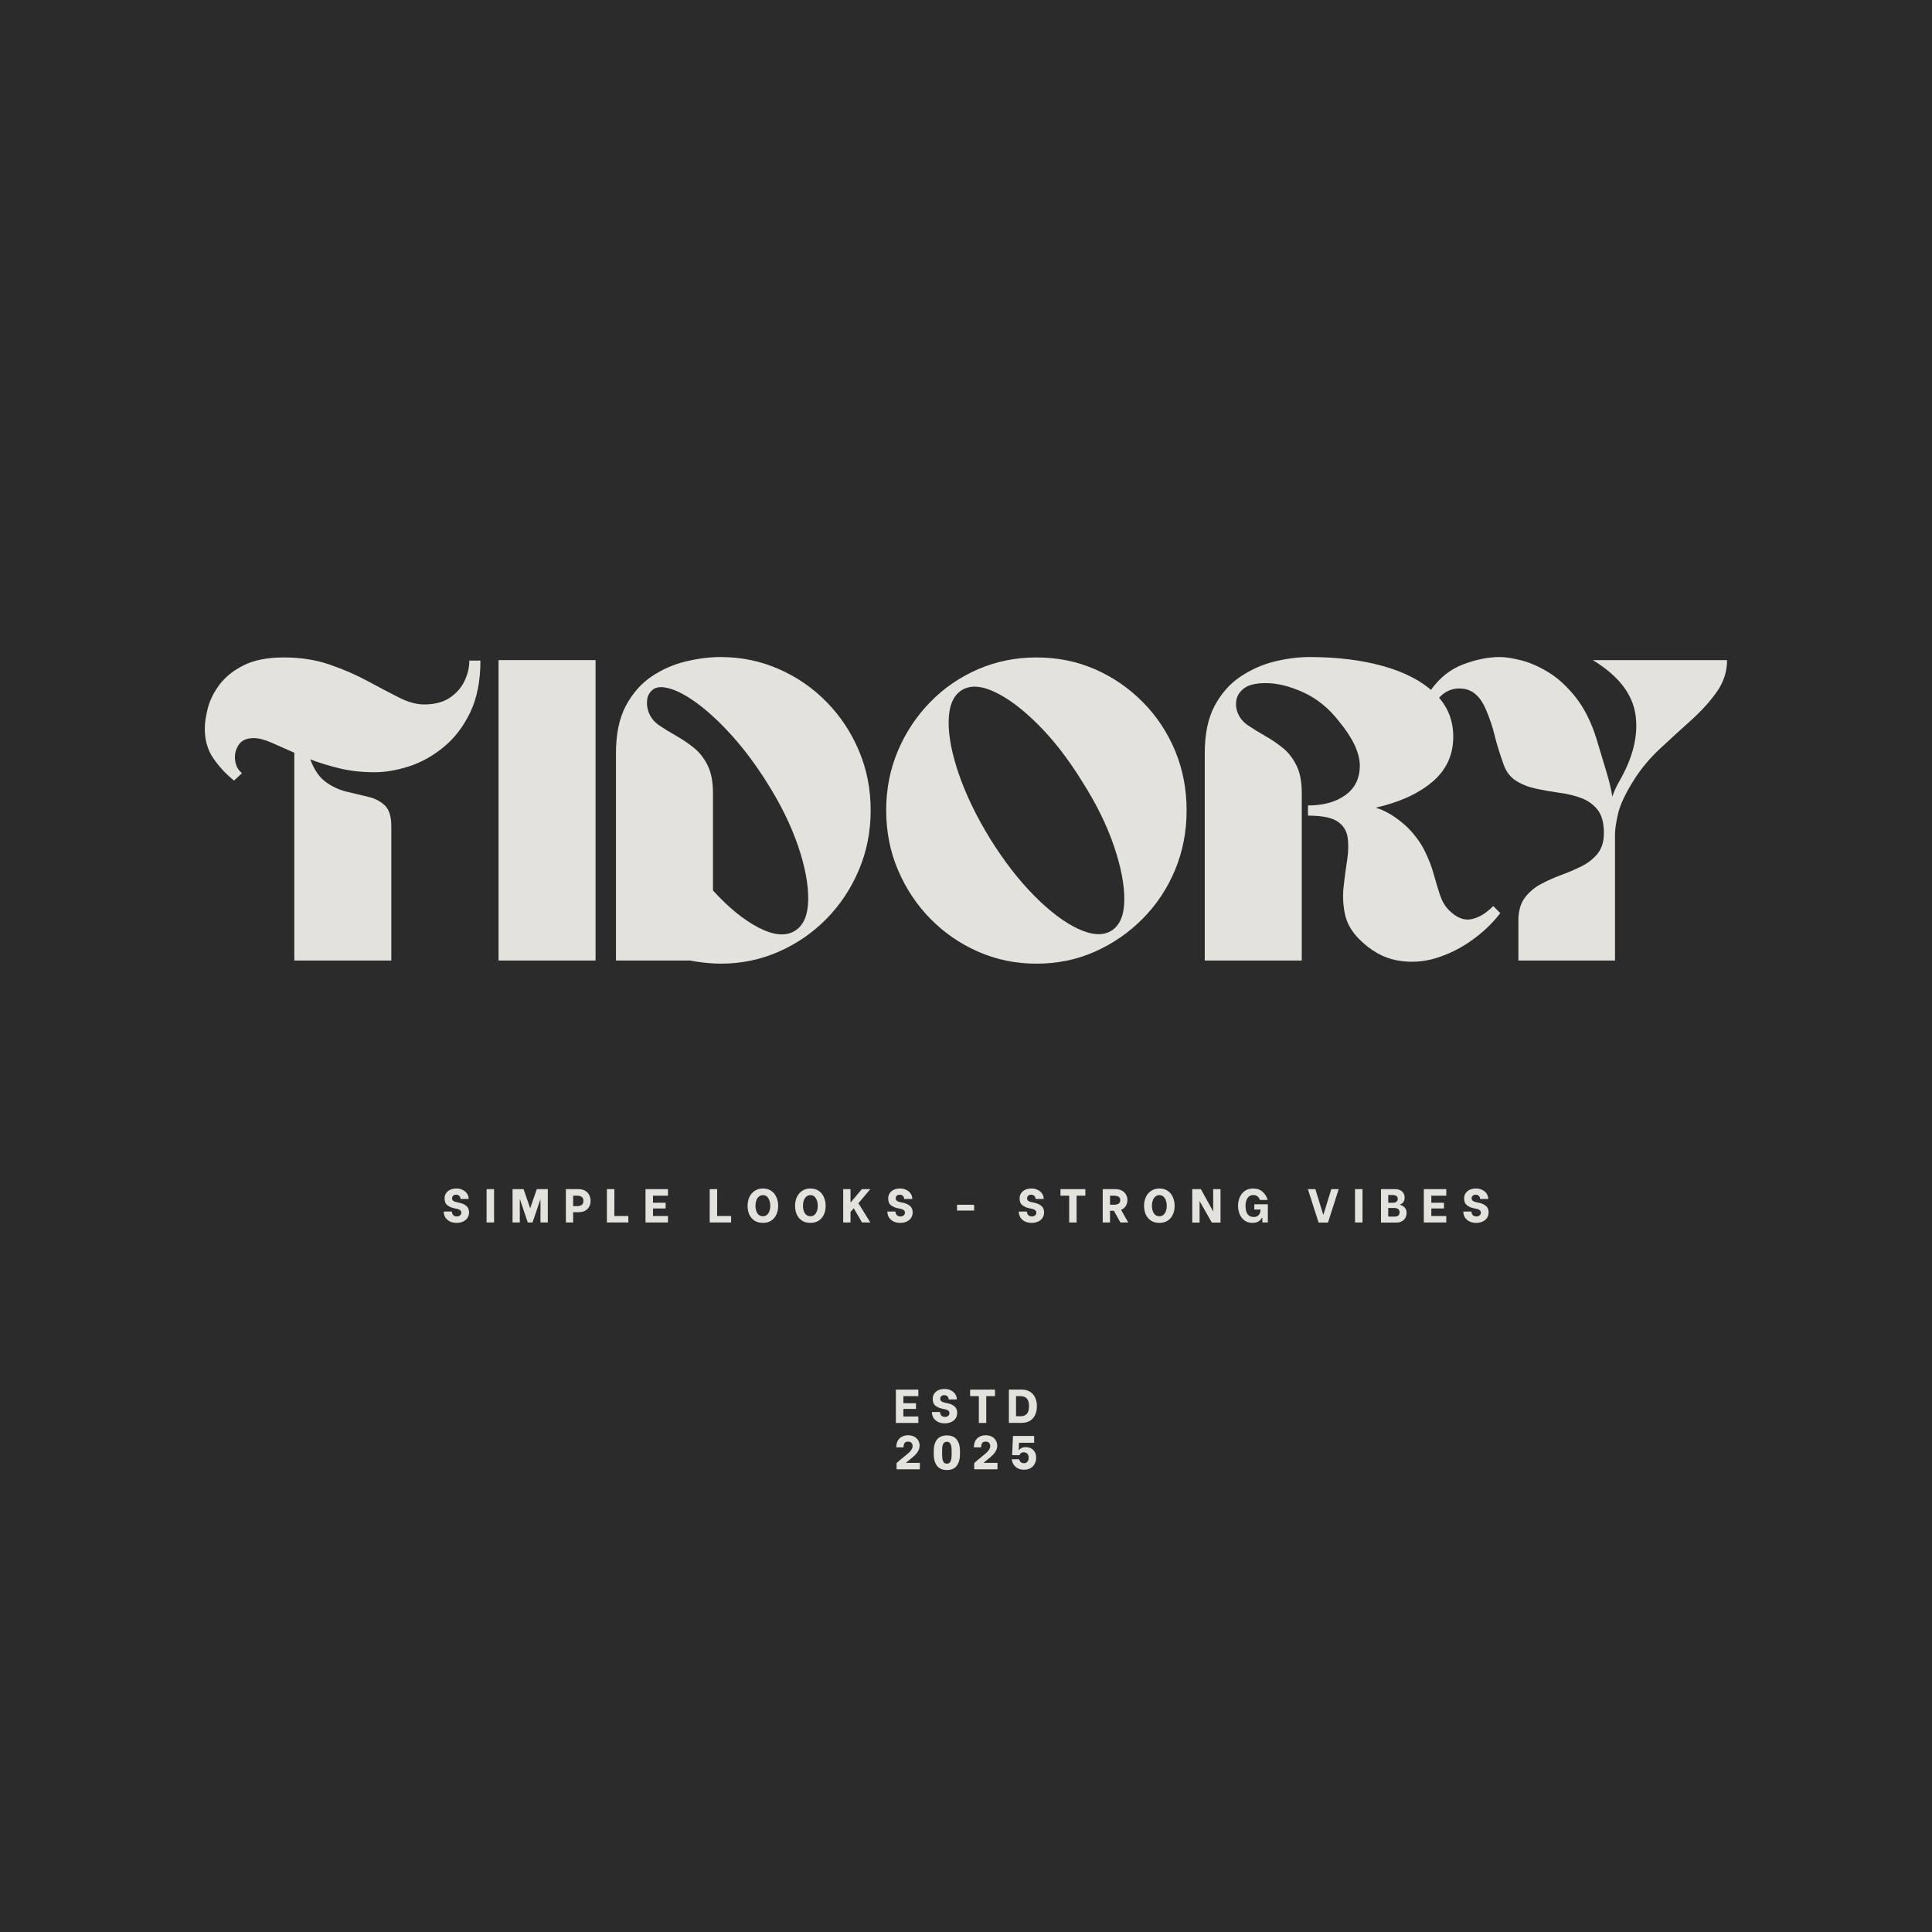 <svg version="1.0" preserveAspectRatio="xMidYMid meet" height="500" viewBox="0 0 375 375" zoomAndPan="magnify" width="500" xmlns:xlink="http://www.w3.org/1999/xlink" xmlns="http://www.w3.org/2000/svg"><defs><g></g></defs><rect fill-opacity="1" height="450" y="-37.5" fill="#ffffff" width="450" x="-37.5"></rect><rect fill-opacity="1" height="450" y="-37.5" fill="#2b2b2b" width="450" x="-37.5"></rect><g fill-opacity="1" fill="#e4e2dd"><g transform="translate(38.204, 186.437)"><g><path d="M 7.219 -34.922 C 5.613 -36.234 4.266 -37.691 3.172 -39.297 C 2.086 -40.898 1.547 -42.797 1.547 -44.984 C 1.547 -46.129 1.742 -47.473 2.141 -49.016 C 2.547 -50.566 3.305 -52.086 4.422 -53.578 C 5.547 -55.066 7.109 -56.312 9.109 -57.312 C 11.117 -58.32 13.727 -58.828 16.938 -58.828 C 20.156 -58.828 23.094 -58.367 25.75 -57.453 C 28.414 -56.535 30.867 -55.473 33.109 -54.266 C 35.348 -53.055 37.367 -51.992 39.172 -51.078 C 40.973 -50.16 42.625 -49.703 44.125 -49.703 C 46.125 -49.703 47.77 -50.129 49.062 -50.984 C 50.352 -51.848 51.312 -52.926 51.938 -54.219 C 52.57 -55.508 52.891 -56.844 52.891 -58.219 L 55.047 -58.219 C 55.047 -54.258 54.383 -50.906 53.062 -48.156 C 51.738 -45.406 50.031 -43.172 47.938 -41.453 C 45.852 -39.734 43.617 -38.484 41.234 -37.703 C 38.859 -36.93 36.609 -36.547 34.484 -36.547 C 32.078 -36.547 29.844 -36.789 27.781 -37.281 C 25.719 -37.77 23.797 -38.359 22.016 -39.047 C 22.766 -37.035 23.77 -35.57 25.031 -34.656 C 26.289 -33.738 27.648 -33.109 29.109 -32.766 C 30.566 -32.422 31.957 -32.086 33.281 -31.766 C 34.602 -31.453 35.676 -30.895 36.5 -30.094 C 37.332 -29.289 37.75 -27.945 37.75 -26.062 L 37.75 0 L 18.922 0 L 18.922 -40.328 C 17.254 -41.078 15.758 -41.738 14.438 -42.312 C 13.125 -42.883 11.984 -43.172 11.016 -43.172 C 9.629 -43.172 8.648 -42.711 8.078 -41.797 C 7.504 -40.879 7.289 -39.891 7.438 -38.828 C 7.582 -37.766 8.023 -36.945 8.766 -36.375 Z M 7.219 -34.922"></path></g></g></g><g fill-opacity="1" fill="#e4e2dd"><g transform="translate(94.787, 186.437)"><g><path d="M 20.812 0 L 1.984 0 L 1.984 -58.312 L 20.812 -58.312 Z M 20.812 0"></path></g></g></g><g fill-opacity="1" fill="#e4e2dd"><g transform="translate(117.575, 186.437)"><g><path d="M 22.281 0.609 C 21.352 0.609 20.359 0.551 19.297 0.438 C 18.242 0.32 17.258 0.176 16.344 0 L 1.984 0 L 1.984 -40.25 C 1.984 -43.977 2.625 -47.047 3.906 -49.453 C 5.195 -51.859 6.859 -53.75 8.891 -55.125 C 10.93 -56.5 13.141 -57.473 15.516 -58.047 C 17.898 -58.617 20.156 -58.906 22.281 -58.906 C 26.289 -58.906 30.055 -58.129 33.578 -56.578 C 37.109 -55.035 40.207 -52.898 42.875 -50.172 C 45.539 -47.453 47.629 -44.301 49.141 -40.719 C 50.66 -37.133 51.422 -33.281 51.422 -29.156 C 51.422 -25.031 50.66 -21.176 49.141 -17.594 C 47.629 -14.008 45.539 -10.852 42.875 -8.125 C 40.207 -5.406 37.109 -3.27 33.578 -1.719 C 30.055 -0.164 26.289 0.609 22.281 0.609 Z M 12.391 -52.797 C 10.953 -53.203 9.891 -53.145 9.203 -52.625 C 8.516 -52.113 8.125 -51.426 8.031 -50.562 C 7.945 -49.707 8.051 -48.906 8.344 -48.156 C 8.738 -47.125 9.426 -46.281 10.406 -45.625 C 11.383 -44.969 12.457 -44.305 13.625 -43.641 C 14.801 -42.984 15.93 -42.223 17.016 -41.359 C 18.109 -40.504 19.016 -39.375 19.734 -37.969 C 20.453 -36.562 20.812 -34.742 20.812 -32.516 L 20.812 -13.594 C 23.852 -10.258 26.82 -7.848 29.719 -6.359 C 32.613 -4.867 34.945 -4.672 36.719 -5.766 C 38.383 -6.797 39.242 -8.785 39.297 -11.734 C 39.359 -14.691 38.703 -18.191 37.328 -22.234 C 35.953 -26.273 33.914 -30.414 31.219 -34.656 C 29.207 -37.863 27.055 -40.758 24.766 -43.344 C 22.473 -45.926 20.25 -48.031 18.094 -49.656 C 15.945 -51.289 14.047 -52.336 12.391 -52.797 Z M 12.391 -52.797"></path></g></g></g><g fill-opacity="1" fill="#e4e2dd"><g transform="translate(170.46, 186.437)"><g><path d="M 30.703 -58.828 C 34.773 -58.828 38.555 -58.066 42.047 -56.547 C 45.547 -55.023 48.645 -52.898 51.344 -50.172 C 54.039 -47.453 56.133 -44.301 57.625 -40.719 C 59.113 -37.133 59.859 -33.281 59.859 -29.156 C 59.859 -25.031 59.113 -21.176 57.625 -17.594 C 56.133 -14.008 54.039 -10.852 51.344 -8.125 C 48.645 -5.406 45.547 -3.27 42.047 -1.719 C 38.555 -0.164 34.773 0.609 30.703 0.609 C 26.691 0.609 22.922 -0.164 19.391 -1.719 C 15.867 -3.27 12.773 -5.406 10.109 -8.125 C 7.441 -10.852 5.348 -14.008 3.828 -17.594 C 2.305 -21.176 1.547 -25.031 1.547 -29.156 C 1.547 -33.281 2.305 -37.133 3.828 -40.719 C 5.348 -44.301 7.441 -47.453 10.109 -50.172 C 12.773 -52.898 15.867 -55.023 19.391 -56.547 C 22.922 -58.066 26.691 -58.828 30.703 -58.828 Z M 45.234 -5.766 C 46.898 -6.797 47.742 -8.785 47.766 -11.734 C 47.797 -14.691 47.125 -18.191 45.75 -22.234 C 44.375 -26.273 42.336 -30.414 39.641 -34.656 C 37.004 -38.957 34.18 -42.625 31.172 -45.656 C 28.16 -48.695 25.32 -50.848 22.656 -52.109 C 19.988 -53.379 17.828 -53.492 16.172 -52.453 C 14.566 -51.422 13.734 -49.441 13.672 -46.516 C 13.617 -43.598 14.289 -40.117 15.688 -36.078 C 17.094 -32.035 19.117 -27.863 21.766 -23.562 C 24.453 -19.258 27.301 -15.586 30.312 -12.547 C 33.32 -9.516 36.16 -7.379 38.828 -6.141 C 41.492 -4.91 43.629 -4.785 45.234 -5.766 Z M 45.234 -5.766"></path></g></g></g><g fill-opacity="1" fill="#e4e2dd"><g transform="translate(231.859, 186.437)"><g><path d="M 22.016 -28.125 L 22.016 -30.094 C 24.992 -30.094 27.414 -30.766 29.281 -32.109 C 31.145 -33.461 32.078 -35.367 32.078 -37.828 C 32.078 -40.297 30.727 -43.164 28.031 -46.438 C 26.082 -48.957 23.789 -50.82 21.156 -52.031 C 18.52 -53.238 16.082 -53.844 13.844 -53.844 C 11.895 -53.844 10.488 -53.508 9.625 -52.844 C 8.77 -52.188 8.27 -51.426 8.125 -50.562 C 7.977 -49.707 8.051 -48.906 8.344 -48.156 C 8.738 -47.125 9.426 -46.281 10.406 -45.625 C 11.383 -44.969 12.457 -44.305 13.625 -43.641 C 14.801 -42.984 15.93 -42.223 17.016 -41.359 C 18.109 -40.504 19.016 -39.375 19.734 -37.969 C 20.453 -36.562 20.812 -34.742 20.812 -32.516 L 20.812 0 L 1.984 0 L 1.984 -40.25 C 1.984 -43.977 2.625 -47.047 3.906 -49.453 C 5.195 -51.859 6.875 -53.75 8.938 -55.125 C 11.008 -56.5 13.219 -57.473 15.562 -58.047 C 17.914 -58.617 20.156 -58.906 22.281 -58.906 C 27.664 -58.906 32.445 -58.316 36.625 -57.141 C 40.812 -55.973 44.125 -54.238 46.562 -51.938 C 49 -49.645 50.219 -46.812 50.219 -43.438 C 50.219 -39.875 48.852 -36.945 46.125 -34.656 C 43.406 -32.363 39.754 -30.703 35.172 -29.672 C 37.234 -29.035 39.27 -27.773 41.281 -25.891 C 42.77 -24.398 43.898 -22.863 44.672 -21.281 C 45.453 -19.707 46.039 -18.188 46.438 -16.719 C 46.844 -15.258 47.242 -13.926 47.641 -12.719 C 48.047 -11.52 48.617 -10.547 49.359 -9.797 C 50.848 -8.305 52.32 -7.719 53.781 -8.031 C 55.25 -8.352 56.645 -9.203 57.969 -10.578 L 59.344 -9.203 C 57.906 -7.305 56.098 -5.57 53.922 -4 C 51.742 -2.426 49.395 -1.25 46.875 -0.469 C 44.352 0.301 41.801 0.441 39.219 -0.047 C 36.633 -0.535 34.223 -1.895 31.984 -4.125 C 30.492 -5.613 29.562 -7.25 29.188 -9.031 C 28.82 -10.812 28.738 -12.586 28.938 -14.359 C 29.133 -16.141 29.363 -17.859 29.625 -19.516 C 29.883 -21.18 29.91 -22.66 29.703 -23.953 C 29.504 -25.242 28.848 -26.258 27.734 -27 C 26.617 -27.75 24.711 -28.125 22.016 -28.125 Z M 22.016 -28.125"></path></g></g></g><g fill-opacity="1" fill="#e4e2dd"><g transform="translate(283.626, 186.437)"><g><path d="M 25.547 -58.312 L 51.594 -58.312 C 51.594 -56.07 50.93 -54.02 49.609 -52.156 C 48.297 -50.289 46.648 -48.469 44.672 -46.688 C 42.691 -44.914 40.688 -43.082 38.656 -41.188 C 36.625 -39.301 34.922 -37.27 33.547 -35.094 C 31.879 -32.445 30.844 -30.25 30.438 -28.5 C 30.039 -26.758 29.844 -25.43 29.844 -24.516 L 29.844 0 L 11.094 0 L 11.094 -7.734 C 11.094 -9.566 11.492 -11.031 12.297 -12.125 C 13.098 -13.219 14.129 -14.109 15.391 -14.797 C 16.648 -15.484 17.984 -16.082 19.391 -16.594 C 20.797 -17.113 22.129 -17.688 23.391 -18.312 C 24.648 -18.945 25.68 -19.766 26.484 -20.766 C 27.285 -21.773 27.688 -23.109 27.688 -24.766 C 27.688 -26.711 27.285 -28.203 26.484 -29.234 C 25.68 -30.266 24.633 -31.023 23.344 -31.516 C 22.051 -32.004 20.645 -32.348 19.125 -32.547 C 17.613 -32.754 16.113 -33.016 14.625 -33.328 C 13.133 -33.641 11.812 -34.156 10.656 -34.875 C 9.508 -35.594 8.68 -36.695 8.172 -38.188 C 7.422 -40.301 6.859 -42.133 6.484 -43.688 C 6.117 -45.238 5.562 -46.898 4.812 -48.672 C 3.781 -51.141 2.316 -52.5 0.422 -52.75 C -1.461 -53.008 -3.066 -52.395 -4.391 -50.906 L -5.938 -52.453 C -4.219 -54.867 -2.113 -56.547 0.375 -57.484 C 2.875 -58.43 5.242 -58.906 7.484 -58.906 C 8.566 -58.906 9.953 -58.691 11.641 -58.266 C 13.336 -57.836 15.102 -57.062 16.938 -55.938 C 18.77 -54.82 20.52 -53.219 22.188 -51.125 C 23.852 -49.031 25.203 -46.352 26.234 -43.094 C 27.035 -40.445 27.691 -38.266 28.203 -36.547 C 28.723 -34.828 29.098 -33.25 29.328 -31.812 C 29.672 -32.852 30.129 -33.859 30.703 -34.828 C 33.398 -39.523 34.43 -43.867 33.797 -47.859 C 33.172 -51.848 30.422 -55.332 25.547 -58.312 Z M 25.547 -58.312"></path></g></g></g><g fill-opacity="1" fill="#e4e2dd"><g transform="translate(173.407, 276.192)"><g><path d="M 1.938 -5.203 L 1.938 -3.828 L 4.391 -3.828 L 4.391 -2.719 L 1.938 -2.719 L 1.938 -1.25 L 4.844 -1.25 L 4.844 0 L 0.484 0 L 0.484 -6.469 L 4.844 -6.469 L 4.844 -5.203 Z M 1.938 -5.203"></path></g></g></g><g fill-opacity="1" fill="#e4e2dd"><g transform="translate(180.511, 276.192)"><g><path d="M 2.875 0.078 C 2.352 0.078 1.898 -0.02 1.516 -0.219 C 1.141 -0.426 0.852 -0.691 0.656 -1.016 C 0.469 -1.348 0.375 -1.691 0.375 -2.047 L 0.375 -2.125 L 1.953 -2.125 L 1.953 -2.062 C 1.953 -1.844 2.031 -1.641 2.188 -1.453 C 2.352 -1.266 2.594 -1.172 2.906 -1.172 C 3.164 -1.172 3.375 -1.238 3.531 -1.375 C 3.695 -1.508 3.781 -1.688 3.781 -1.906 C 3.781 -2.102 3.707 -2.258 3.562 -2.375 C 3.426 -2.5 3.254 -2.582 3.047 -2.625 L 2.312 -2.781 C 1.875 -2.875 1.469 -3.055 1.094 -3.328 C 0.719 -3.598 0.531 -4.039 0.531 -4.656 C 0.531 -5.062 0.629 -5.406 0.828 -5.688 C 1.023 -5.977 1.297 -6.203 1.641 -6.359 C 1.984 -6.516 2.375 -6.594 2.812 -6.594 C 3.312 -6.594 3.738 -6.492 4.094 -6.297 C 4.457 -6.109 4.734 -5.863 4.922 -5.562 C 5.109 -5.258 5.203 -4.941 5.203 -4.609 L 5.203 -4.562 L 3.625 -4.562 L 3.625 -4.594 C 3.625 -4.789 3.551 -4.973 3.406 -5.141 C 3.27 -5.305 3.051 -5.391 2.75 -5.391 C 2.52 -5.391 2.332 -5.32 2.188 -5.188 C 2.051 -5.062 1.984 -4.895 1.984 -4.688 C 1.984 -4.488 2.062 -4.328 2.219 -4.203 C 2.375 -4.086 2.555 -4.008 2.766 -3.969 L 3.516 -3.797 C 4.004 -3.691 4.422 -3.492 4.766 -3.203 C 5.109 -2.922 5.281 -2.504 5.281 -1.953 C 5.281 -1.547 5.176 -1.188 4.969 -0.875 C 4.758 -0.57 4.473 -0.336 4.109 -0.172 C 3.742 -0.004 3.332 0.078 2.875 0.078 Z M 2.875 0.078"></path></g></g></g><g fill-opacity="1" fill="#e4e2dd"><g transform="translate(187.975, 276.192)"><g><path d="M 5.156 -5.203 L 3.453 -5.203 L 3.453 0 L 2.016 0 L 2.016 -5.203 L 0.328 -5.203 L 0.328 -6.469 L 5.156 -6.469 Z M 5.156 -5.203"></path></g></g></g><g fill-opacity="1" fill="#e4e2dd"><g transform="translate(195.338, 276.192)"><g><path d="M 0.484 -6.469 L 3.031 -6.469 C 3.602 -6.469 4.109 -6.336 4.547 -6.078 C 4.984 -5.828 5.32 -5.457 5.562 -4.969 C 5.801 -4.488 5.922 -3.914 5.922 -3.25 C 5.922 -2.562 5.797 -1.973 5.547 -1.484 C 5.305 -1.004 4.969 -0.641 4.531 -0.391 C 4.094 -0.141 3.586 -0.016 3.016 -0.016 L 0.484 -0.016 Z M 2.75 -1.297 C 3.25 -1.297 3.645 -1.441 3.938 -1.734 C 4.238 -2.023 4.391 -2.531 4.391 -3.25 C 4.391 -3.969 4.242 -4.473 3.953 -4.766 C 3.66 -5.055 3.258 -5.203 2.75 -5.203 L 1.875 -5.203 L 1.875 -1.297 Z M 2.75 -1.297"></path></g></g></g><g fill-opacity="1" fill="#e4e2dd"><g transform="translate(173.512, 285.192)"><g><path d="M 0.516 -1.219 L 1.359 -1.953 C 1.461 -2.023 1.555 -2.098 1.641 -2.172 C 1.734 -2.254 1.82 -2.328 1.906 -2.391 C 2.32 -2.723 2.641 -2.988 2.859 -3.188 C 3.078 -3.383 3.258 -3.598 3.406 -3.828 C 3.551 -4.055 3.625 -4.289 3.625 -4.531 C 3.625 -4.758 3.551 -4.957 3.406 -5.125 C 3.258 -5.289 3.047 -5.375 2.766 -5.375 C 2.391 -5.375 2.145 -5.266 2.031 -5.047 C 1.914 -4.836 1.859 -4.617 1.859 -4.391 L 1.859 -4.266 L 0.453 -4.266 C 0.453 -4.754 0.547 -5.176 0.734 -5.531 C 0.93 -5.883 1.203 -6.148 1.547 -6.328 C 1.891 -6.516 2.285 -6.609 2.734 -6.609 C 3.191 -6.609 3.586 -6.52 3.922 -6.344 C 4.266 -6.164 4.523 -5.926 4.703 -5.625 C 4.891 -5.32 4.984 -4.984 4.984 -4.609 C 4.984 -4.254 4.906 -3.93 4.75 -3.641 C 4.602 -3.348 4.426 -3.098 4.219 -2.891 C 4.02 -2.68 3.758 -2.441 3.438 -2.172 L 3.234 -2.016 L 2.375 -1.297 L 2.375 -1.25 L 5.031 -1.25 L 5.031 0 L 0.516 0 Z M 0.516 -1.219"></path></g></g></g><g fill-opacity="1" fill="#e4e2dd"><g transform="translate(180.912, 285.192)"><g><path d="M 2.875 0.141 C 2.02 0.141 1.379 -0.133 0.953 -0.688 C 0.535 -1.25 0.328 -1.988 0.328 -2.906 L 0.328 -3.578 C 0.328 -4.492 0.535 -5.223 0.953 -5.766 C 1.379 -6.305 2.02 -6.578 2.875 -6.578 C 3.738 -6.578 4.379 -6.305 4.797 -5.766 C 5.211 -5.223 5.422 -4.492 5.422 -3.578 L 5.422 -2.906 C 5.422 -1.988 5.211 -1.25 4.797 -0.688 C 4.379 -0.133 3.738 0.141 2.875 0.141 Z M 2.875 -1.094 C 3.207 -1.094 3.441 -1.238 3.578 -1.531 C 3.723 -1.82 3.797 -2.25 3.797 -2.812 L 3.797 -3.672 C 3.797 -4.223 3.723 -4.641 3.578 -4.922 C 3.441 -5.203 3.207 -5.344 2.875 -5.344 C 2.539 -5.344 2.301 -5.203 2.156 -4.922 C 2.02 -4.641 1.953 -4.223 1.953 -3.672 L 1.953 -2.812 C 1.953 -2.25 2.02 -1.82 2.156 -1.531 C 2.301 -1.238 2.539 -1.094 2.875 -1.094 Z M 2.875 -1.094"></path></g></g></g><g fill-opacity="1" fill="#e4e2dd"><g transform="translate(188.579, 285.192)"><g><path d="M 0.516 -1.219 L 1.359 -1.953 C 1.461 -2.023 1.555 -2.098 1.641 -2.172 C 1.734 -2.254 1.82 -2.328 1.906 -2.391 C 2.32 -2.723 2.641 -2.988 2.859 -3.188 C 3.078 -3.383 3.258 -3.598 3.406 -3.828 C 3.551 -4.055 3.625 -4.289 3.625 -4.531 C 3.625 -4.758 3.551 -4.957 3.406 -5.125 C 3.258 -5.289 3.047 -5.375 2.766 -5.375 C 2.391 -5.375 2.145 -5.266 2.031 -5.047 C 1.914 -4.836 1.859 -4.617 1.859 -4.391 L 1.859 -4.266 L 0.453 -4.266 C 0.453 -4.754 0.547 -5.176 0.734 -5.531 C 0.93 -5.883 1.203 -6.148 1.547 -6.328 C 1.891 -6.516 2.285 -6.609 2.734 -6.609 C 3.191 -6.609 3.586 -6.52 3.922 -6.344 C 4.266 -6.164 4.523 -5.926 4.703 -5.625 C 4.891 -5.32 4.984 -4.984 4.984 -4.609 C 4.984 -4.254 4.906 -3.93 4.75 -3.641 C 4.602 -3.348 4.426 -3.098 4.219 -2.891 C 4.02 -2.68 3.758 -2.441 3.438 -2.172 L 3.234 -2.016 L 2.375 -1.297 L 2.375 -1.25 L 5.031 -1.25 L 5.031 0 L 0.516 0 Z M 0.516 -1.219"></path></g></g></g><g fill-opacity="1" fill="#e4e2dd"><g transform="translate(195.978, 285.192)"><g><path d="M 2.781 0.078 C 2.301 0.078 1.891 -0.016 1.547 -0.203 C 1.203 -0.391 0.938 -0.641 0.75 -0.953 C 0.562 -1.266 0.441 -1.598 0.391 -1.953 L 1.844 -1.953 C 1.906 -1.703 2.016 -1.508 2.172 -1.375 C 2.336 -1.25 2.535 -1.188 2.766 -1.188 C 3.066 -1.188 3.297 -1.285 3.453 -1.484 C 3.609 -1.691 3.688 -1.945 3.688 -2.25 C 3.688 -2.551 3.609 -2.801 3.453 -3 C 3.297 -3.195 3.062 -3.297 2.75 -3.297 C 2.488 -3.297 2.289 -3.238 2.156 -3.125 C 2.02 -3.008 1.93 -2.879 1.891 -2.734 L 0.469 -2.75 L 0.641 -6.469 L 4.75 -6.469 L 4.75 -5.156 L 1.812 -5.156 L 1.75 -3.734 L 1.797 -3.734 C 1.891 -3.867 2.039 -3.992 2.25 -4.109 C 2.457 -4.234 2.75 -4.297 3.125 -4.297 C 3.75 -4.297 4.238 -4.109 4.594 -3.734 C 4.957 -3.359 5.141 -2.863 5.141 -2.25 C 5.141 -1.844 5.051 -1.461 4.875 -1.109 C 4.707 -0.754 4.445 -0.469 4.094 -0.25 C 3.738 -0.031 3.301 0.078 2.781 0.078 Z M 2.781 0.078"></path></g></g></g><g fill-opacity="1" fill="#e4e2dd"><g transform="translate(85.76, 237.281)"><g><path d="M 2.875 0.078 C 2.352 0.078 1.898 -0.02 1.516 -0.219 C 1.141 -0.426 0.852 -0.691 0.656 -1.016 C 0.469 -1.348 0.375 -1.691 0.375 -2.047 L 0.375 -2.125 L 1.953 -2.125 L 1.953 -2.062 C 1.953 -1.844 2.031 -1.641 2.188 -1.453 C 2.352 -1.266 2.594 -1.172 2.906 -1.172 C 3.164 -1.172 3.375 -1.238 3.531 -1.375 C 3.695 -1.508 3.781 -1.688 3.781 -1.906 C 3.781 -2.102 3.707 -2.258 3.562 -2.375 C 3.426 -2.5 3.254 -2.582 3.047 -2.625 L 2.312 -2.781 C 1.875 -2.875 1.469 -3.055 1.094 -3.328 C 0.719 -3.598 0.531 -4.039 0.531 -4.656 C 0.531 -5.062 0.629 -5.406 0.828 -5.688 C 1.023 -5.977 1.297 -6.203 1.641 -6.359 C 1.984 -6.516 2.375 -6.594 2.812 -6.594 C 3.312 -6.594 3.738 -6.492 4.094 -6.297 C 4.457 -6.109 4.734 -5.863 4.922 -5.562 C 5.109 -5.258 5.203 -4.941 5.203 -4.609 L 5.203 -4.562 L 3.625 -4.562 L 3.625 -4.594 C 3.625 -4.789 3.551 -4.973 3.406 -5.141 C 3.27 -5.305 3.051 -5.391 2.75 -5.391 C 2.52 -5.391 2.332 -5.32 2.188 -5.188 C 2.051 -5.062 1.984 -4.895 1.984 -4.688 C 1.984 -4.488 2.062 -4.328 2.219 -4.203 C 2.375 -4.086 2.555 -4.008 2.766 -3.969 L 3.516 -3.797 C 4.004 -3.691 4.422 -3.492 4.766 -3.203 C 5.109 -2.922 5.281 -2.504 5.281 -1.953 C 5.281 -1.547 5.176 -1.188 4.969 -0.875 C 4.758 -0.57 4.473 -0.336 4.109 -0.172 C 3.742 -0.004 3.332 0.078 2.875 0.078 Z M 2.875 0.078"></path></g></g></g><g fill-opacity="1" fill="#e4e2dd"><g transform="translate(93.898, 237.281)"><g><path d="M 0.547 -6.469 L 2 -6.469 L 2 0 L 0.547 0 Z M 0.547 -6.469"></path></g></g></g><g fill-opacity="1" fill="#e4e2dd"><g transform="translate(99.002, 237.281)"><g><path d="M 0.484 -6.469 L 2.625 -6.469 L 3.891 -2.797 L 3.922 -2.797 L 5.188 -6.469 L 7.328 -6.469 L 7.328 0 L 5.906 0 L 5.906 -4.438 L 5.875 -4.438 L 4.359 0 L 3.438 0 L 1.938 -4.438 L 1.891 -4.438 L 1.891 0 L 0.484 0 Z M 0.484 -6.469"></path></g></g></g><g fill-opacity="1" fill="#e4e2dd"><g transform="translate(109.354, 237.281)"><g><path d="M 2.938 -6.469 C 3.445 -6.469 3.879 -6.363 4.234 -6.156 C 4.586 -5.945 4.848 -5.664 5.016 -5.312 C 5.191 -4.969 5.281 -4.598 5.281 -4.203 C 5.281 -3.805 5.195 -3.441 5.031 -3.109 C 4.863 -2.773 4.602 -2.504 4.25 -2.297 C 3.895 -2.098 3.457 -2 2.938 -2 L 1.891 -2 L 1.891 0 L 0.484 0 L 0.484 -6.469 Z M 2.703 -3.172 C 3.035 -3.172 3.316 -3.25 3.547 -3.406 C 3.773 -3.562 3.891 -3.828 3.891 -4.203 C 3.891 -4.566 3.773 -4.82 3.547 -4.969 C 3.328 -5.125 3.047 -5.203 2.703 -5.203 L 1.891 -5.203 L 1.891 -3.172 Z M 2.703 -3.172"></path></g></g></g><g fill-opacity="1" fill="#e4e2dd"><g transform="translate(117.317, 237.281)"><g><path d="M 4.641 -1.25 L 4.641 0 L 0.484 0 L 0.484 -6.469 L 1.938 -6.469 L 1.922 -1.25 Z M 4.641 -1.25"></path></g></g></g><g fill-opacity="1" fill="#e4e2dd"><g transform="translate(124.809, 237.281)"><g><path d="M 1.938 -5.203 L 1.938 -3.828 L 4.391 -3.828 L 4.391 -2.719 L 1.938 -2.719 L 1.938 -1.25 L 4.844 -1.25 L 4.844 0 L 0.484 0 L 0.484 -6.469 L 4.844 -6.469 L 4.844 -5.203 Z M 1.938 -5.203"></path></g></g></g><g fill-opacity="1" fill="#e4e2dd"><g transform="translate(132.588, 237.281)"><g></g></g></g><g fill-opacity="1" fill="#e4e2dd"><g transform="translate(137.268, 237.281)"><g><path d="M 4.641 -1.25 L 4.641 0 L 0.484 0 L 0.484 -6.469 L 1.938 -6.469 L 1.922 -1.25 Z M 4.641 -1.25"></path></g></g></g><g fill-opacity="1" fill="#e4e2dd"><g transform="translate(144.76, 237.281)"><g><path d="M 3.328 0.078 C 2.68 0.078 2.133 -0.066 1.688 -0.359 C 1.238 -0.66 0.898 -1.062 0.672 -1.562 C 0.453 -2.062 0.344 -2.617 0.344 -3.234 C 0.344 -3.836 0.457 -4.395 0.688 -4.906 C 0.914 -5.414 1.254 -5.82 1.703 -6.125 C 2.148 -6.438 2.691 -6.594 3.328 -6.594 C 3.961 -6.594 4.5 -6.441 4.938 -6.141 C 5.383 -5.836 5.719 -5.426 5.938 -4.906 C 6.164 -4.395 6.281 -3.832 6.281 -3.219 C 6.281 -2.602 6.164 -2.047 5.938 -1.547 C 5.719 -1.047 5.383 -0.648 4.938 -0.359 C 4.5 -0.066 3.961 0.078 3.328 0.078 Z M 3.328 -1.203 C 3.773 -1.203 4.125 -1.395 4.375 -1.781 C 4.625 -2.164 4.75 -2.648 4.75 -3.234 C 4.75 -3.816 4.625 -4.305 4.375 -4.703 C 4.133 -5.109 3.785 -5.312 3.328 -5.312 C 3.016 -5.312 2.75 -5.211 2.531 -5.016 C 2.312 -4.828 2.145 -4.578 2.031 -4.266 C 1.926 -3.953 1.875 -3.609 1.875 -3.234 C 1.875 -2.66 2 -2.176 2.25 -1.781 C 2.5 -1.395 2.859 -1.203 3.328 -1.203 Z M 3.328 -1.203"></path></g></g></g><g fill-opacity="1" fill="#e4e2dd"><g transform="translate(153.978, 237.281)"><g><path d="M 3.328 0.078 C 2.68 0.078 2.133 -0.066 1.688 -0.359 C 1.238 -0.66 0.898 -1.062 0.672 -1.562 C 0.453 -2.062 0.344 -2.617 0.344 -3.234 C 0.344 -3.836 0.457 -4.395 0.688 -4.906 C 0.914 -5.414 1.254 -5.82 1.703 -6.125 C 2.148 -6.438 2.691 -6.594 3.328 -6.594 C 3.961 -6.594 4.5 -6.441 4.938 -6.141 C 5.383 -5.836 5.719 -5.426 5.938 -4.906 C 6.164 -4.395 6.281 -3.832 6.281 -3.219 C 6.281 -2.602 6.164 -2.047 5.938 -1.547 C 5.719 -1.047 5.383 -0.648 4.938 -0.359 C 4.5 -0.066 3.961 0.078 3.328 0.078 Z M 3.328 -1.203 C 3.773 -1.203 4.125 -1.395 4.375 -1.781 C 4.625 -2.164 4.75 -2.648 4.75 -3.234 C 4.75 -3.816 4.625 -4.305 4.375 -4.703 C 4.133 -5.109 3.785 -5.312 3.328 -5.312 C 3.016 -5.312 2.75 -5.211 2.531 -5.016 C 2.312 -4.828 2.145 -4.578 2.031 -4.266 C 1.926 -3.953 1.875 -3.609 1.875 -3.234 C 1.875 -2.66 2 -2.176 2.25 -1.781 C 2.5 -1.395 2.859 -1.203 3.328 -1.203 Z M 3.328 -1.203"></path></g></g></g><g fill-opacity="1" fill="#e4e2dd"><g transform="translate(163.195, 237.281)"><g><path d="M 0.469 -6.469 L 1.891 -6.469 L 1.891 -3.922 L 1.938 -3.922 L 4.094 -6.469 L 5.734 -6.469 L 3.422 -3.734 L 5.734 0 L 4.125 0 L 2.516 -2.75 L 1.891 -2.047 L 1.891 0 L 0.469 0 Z M 0.469 -6.469"></path></g></g></g><g fill-opacity="1" fill="#e4e2dd"><g transform="translate(171.868, 237.281)"><g><path d="M 2.875 0.078 C 2.352 0.078 1.898 -0.02 1.516 -0.219 C 1.141 -0.426 0.852 -0.691 0.656 -1.016 C 0.469 -1.348 0.375 -1.691 0.375 -2.047 L 0.375 -2.125 L 1.953 -2.125 L 1.953 -2.062 C 1.953 -1.844 2.031 -1.641 2.188 -1.453 C 2.352 -1.266 2.594 -1.172 2.906 -1.172 C 3.164 -1.172 3.375 -1.238 3.531 -1.375 C 3.695 -1.508 3.781 -1.688 3.781 -1.906 C 3.781 -2.102 3.707 -2.258 3.562 -2.375 C 3.426 -2.5 3.254 -2.582 3.047 -2.625 L 2.312 -2.781 C 1.875 -2.875 1.469 -3.055 1.094 -3.328 C 0.719 -3.598 0.531 -4.039 0.531 -4.656 C 0.531 -5.062 0.629 -5.406 0.828 -5.688 C 1.023 -5.977 1.297 -6.203 1.641 -6.359 C 1.984 -6.516 2.375 -6.594 2.812 -6.594 C 3.312 -6.594 3.738 -6.492 4.094 -6.297 C 4.457 -6.109 4.734 -5.863 4.922 -5.562 C 5.109 -5.258 5.203 -4.941 5.203 -4.609 L 5.203 -4.562 L 3.625 -4.562 L 3.625 -4.594 C 3.625 -4.789 3.551 -4.973 3.406 -5.141 C 3.27 -5.305 3.051 -5.391 2.75 -5.391 C 2.52 -5.391 2.332 -5.32 2.188 -5.188 C 2.051 -5.062 1.984 -4.895 1.984 -4.688 C 1.984 -4.488 2.062 -4.328 2.219 -4.203 C 2.375 -4.086 2.555 -4.008 2.766 -3.969 L 3.516 -3.797 C 4.004 -3.691 4.422 -3.492 4.766 -3.203 C 5.109 -2.922 5.281 -2.504 5.281 -1.953 C 5.281 -1.547 5.176 -1.188 4.969 -0.875 C 4.758 -0.57 4.473 -0.336 4.109 -0.172 C 3.742 -0.004 3.332 0.078 2.875 0.078 Z M 2.875 0.078"></path></g></g></g><g fill-opacity="1" fill="#e4e2dd"><g transform="translate(180.006, 237.281)"><g></g></g></g><g fill-opacity="1" fill="#e4e2dd"><g transform="translate(184.686, 237.281)"><g><path d="M 1.078 -3.438 L 4.391 -3.438 L 4.391 -2.312 L 1.078 -2.312 Z M 1.078 -3.438"></path></g></g></g><g fill-opacity="1" fill="#e4e2dd"><g transform="translate(192.695, 237.281)"><g></g></g></g><g fill-opacity="1" fill="#e4e2dd"><g transform="translate(197.375, 237.281)"><g><path d="M 2.875 0.078 C 2.352 0.078 1.898 -0.02 1.516 -0.219 C 1.141 -0.426 0.852 -0.691 0.656 -1.016 C 0.469 -1.348 0.375 -1.691 0.375 -2.047 L 0.375 -2.125 L 1.953 -2.125 L 1.953 -2.062 C 1.953 -1.844 2.031 -1.641 2.188 -1.453 C 2.352 -1.266 2.594 -1.172 2.906 -1.172 C 3.164 -1.172 3.375 -1.238 3.531 -1.375 C 3.695 -1.508 3.781 -1.688 3.781 -1.906 C 3.781 -2.102 3.707 -2.258 3.562 -2.375 C 3.426 -2.5 3.254 -2.582 3.047 -2.625 L 2.312 -2.781 C 1.875 -2.875 1.469 -3.055 1.094 -3.328 C 0.719 -3.598 0.531 -4.039 0.531 -4.656 C 0.531 -5.062 0.629 -5.406 0.828 -5.688 C 1.023 -5.977 1.297 -6.203 1.641 -6.359 C 1.984 -6.516 2.375 -6.594 2.812 -6.594 C 3.312 -6.594 3.738 -6.492 4.094 -6.297 C 4.457 -6.109 4.734 -5.863 4.922 -5.562 C 5.109 -5.258 5.203 -4.941 5.203 -4.609 L 5.203 -4.562 L 3.625 -4.562 L 3.625 -4.594 C 3.625 -4.789 3.551 -4.973 3.406 -5.141 C 3.27 -5.305 3.051 -5.391 2.75 -5.391 C 2.52 -5.391 2.332 -5.32 2.188 -5.188 C 2.051 -5.062 1.984 -4.895 1.984 -4.688 C 1.984 -4.488 2.062 -4.328 2.219 -4.203 C 2.375 -4.086 2.555 -4.008 2.766 -3.969 L 3.516 -3.797 C 4.004 -3.691 4.422 -3.492 4.766 -3.203 C 5.109 -2.922 5.281 -2.504 5.281 -1.953 C 5.281 -1.547 5.176 -1.188 4.969 -0.875 C 4.758 -0.57 4.473 -0.336 4.109 -0.172 C 3.742 -0.004 3.332 0.078 2.875 0.078 Z M 2.875 0.078"></path></g></g></g><g fill-opacity="1" fill="#e4e2dd"><g transform="translate(205.513, 237.281)"><g><path d="M 5.156 -5.203 L 3.453 -5.203 L 3.453 0 L 2.016 0 L 2.016 -5.203 L 0.328 -5.203 L 0.328 -6.469 L 5.156 -6.469 Z M 5.156 -5.203"></path></g></g></g><g fill-opacity="1" fill="#e4e2dd"><g transform="translate(213.55, 237.281)"><g><path d="M 2.656 -2.266 L 1.906 -2.266 L 1.906 0 L 0.484 0 L 0.484 -6.469 L 2.938 -6.469 C 3.445 -6.469 3.879 -6.367 4.234 -6.172 C 4.586 -5.973 4.848 -5.711 5.016 -5.391 C 5.191 -5.066 5.281 -4.719 5.281 -4.344 C 5.281 -3.926 5.176 -3.547 4.969 -3.203 C 4.758 -2.867 4.453 -2.617 4.047 -2.453 L 5.438 0 L 3.922 0 Z M 1.906 -3.438 L 2.703 -3.438 C 3.035 -3.438 3.316 -3.504 3.547 -3.641 C 3.773 -3.773 3.891 -4.008 3.891 -4.344 C 3.891 -4.656 3.773 -4.875 3.547 -5 C 3.328 -5.133 3.047 -5.203 2.703 -5.203 L 1.906 -5.203 Z M 1.906 -3.438"></path></g></g></g><g fill-opacity="1" fill="#e4e2dd"><g transform="translate(221.716, 237.281)"><g><path d="M 3.328 0.078 C 2.68 0.078 2.133 -0.066 1.688 -0.359 C 1.238 -0.66 0.898 -1.062 0.672 -1.562 C 0.453 -2.062 0.344 -2.617 0.344 -3.234 C 0.344 -3.836 0.457 -4.395 0.688 -4.906 C 0.914 -5.414 1.254 -5.82 1.703 -6.125 C 2.148 -6.438 2.691 -6.594 3.328 -6.594 C 3.961 -6.594 4.5 -6.441 4.938 -6.141 C 5.383 -5.836 5.719 -5.426 5.938 -4.906 C 6.164 -4.395 6.281 -3.832 6.281 -3.219 C 6.281 -2.602 6.164 -2.047 5.938 -1.547 C 5.719 -1.047 5.383 -0.648 4.938 -0.359 C 4.5 -0.066 3.961 0.078 3.328 0.078 Z M 3.328 -1.203 C 3.773 -1.203 4.125 -1.395 4.375 -1.781 C 4.625 -2.164 4.75 -2.648 4.75 -3.234 C 4.75 -3.816 4.625 -4.305 4.375 -4.703 C 4.133 -5.109 3.785 -5.312 3.328 -5.312 C 3.016 -5.312 2.75 -5.211 2.531 -5.016 C 2.312 -4.828 2.145 -4.578 2.031 -4.266 C 1.926 -3.953 1.875 -3.609 1.875 -3.234 C 1.875 -2.66 2 -2.176 2.25 -1.781 C 2.5 -1.395 2.859 -1.203 3.328 -1.203 Z M 3.328 -1.203"></path></g></g></g><g fill-opacity="1" fill="#e4e2dd"><g transform="translate(230.933, 237.281)"><g><path d="M 0.484 -6.469 L 2.156 -6.469 L 4.516 -2.203 L 4.547 -2.203 L 4.547 -6.469 L 5.969 -6.469 L 5.969 0.016 L 4.281 0.016 L 1.938 -4.094 L 1.906 -4.094 L 1.906 0.016 L 0.484 0.016 Z M 0.484 -6.469"></path></g></g></g><g fill-opacity="1" fill="#e4e2dd"><g transform="translate(239.929, 237.281)"><g><path d="M 3.172 0.078 C 2.566 0.078 2.051 -0.078 1.625 -0.391 C 1.207 -0.703 0.895 -1.109 0.688 -1.609 C 0.477 -2.117 0.375 -2.66 0.375 -3.234 C 0.375 -3.828 0.484 -4.379 0.703 -4.891 C 0.922 -5.398 1.25 -5.812 1.688 -6.125 C 2.133 -6.438 2.68 -6.594 3.328 -6.594 C 4.055 -6.594 4.656 -6.383 5.125 -5.969 C 5.602 -5.562 5.938 -5.031 6.125 -4.375 L 4.609 -4.375 C 4.523 -4.664 4.375 -4.895 4.156 -5.062 C 3.945 -5.238 3.672 -5.328 3.328 -5.328 C 2.848 -5.328 2.477 -5.133 2.219 -4.75 C 1.957 -4.363 1.828 -3.844 1.828 -3.188 C 1.828 -2.508 1.961 -1.984 2.234 -1.609 C 2.516 -1.242 2.906 -1.062 3.406 -1.062 C 3.832 -1.062 4.16 -1.191 4.391 -1.453 C 4.617 -1.723 4.734 -2.035 4.734 -2.391 L 4.734 -2.516 L 3.531 -2.516 L 3.531 -3.531 L 6.156 -3.531 L 6.156 0 L 5.094 0 L 5.094 -0.922 L 5.016 -0.922 C 4.648 -0.254 4.035 0.078 3.172 0.078 Z M 3.172 0.078"></path></g></g></g><g fill-opacity="1" fill="#e4e2dd"><g transform="translate(249.1, 237.281)"><g></g></g></g><g fill-opacity="1" fill="#e4e2dd"><g transform="translate(253.78, 237.281)"><g><path d="M 0.078 -6.469 L 1.531 -6.469 L 3.047 -1.547 L 3.109 -1.547 L 4.625 -6.469 L 6.062 -6.469 L 3.984 0.016 L 2.156 0.016 Z M 0.078 -6.469"></path></g></g></g><g fill-opacity="1" fill="#e4e2dd"><g transform="translate(262.462, 237.281)"><g><path d="M 0.547 -6.469 L 2 -6.469 L 2 0 L 0.547 0 Z M 0.547 -6.469"></path></g></g></g><g fill-opacity="1" fill="#e4e2dd"><g transform="translate(267.566, 237.281)"><g><path d="M 0.484 -6.469 L 3.25 -6.469 C 3.645 -6.469 3.977 -6.391 4.25 -6.234 C 4.531 -6.086 4.738 -5.891 4.875 -5.641 C 5.008 -5.391 5.078 -5.117 5.078 -4.828 C 5.078 -4.461 4.984 -4.16 4.797 -3.922 C 4.617 -3.691 4.406 -3.547 4.156 -3.484 L 4.156 -3.422 C 4.344 -3.391 4.535 -3.316 4.734 -3.203 C 4.93 -3.086 5.098 -2.914 5.234 -2.688 C 5.379 -2.469 5.453 -2.195 5.453 -1.875 C 5.453 -1.562 5.383 -1.258 5.25 -0.969 C 5.113 -0.688 4.895 -0.453 4.594 -0.266 C 4.289 -0.078 3.914 0.016 3.469 0.016 L 0.484 0.016 Z M 2.812 -3.828 C 3.062 -3.828 3.273 -3.883 3.453 -4 C 3.641 -4.125 3.734 -4.32 3.734 -4.594 C 3.734 -4.852 3.641 -5.039 3.453 -5.156 C 3.273 -5.27 3.062 -5.328 2.812 -5.328 L 1.891 -5.328 L 1.891 -3.828 Z M 3.141 -1.141 C 3.391 -1.141 3.609 -1.195 3.797 -1.312 C 3.992 -1.438 4.094 -1.656 4.094 -1.969 C 4.094 -2.27 3.992 -2.484 3.797 -2.609 C 3.609 -2.742 3.391 -2.812 3.141 -2.812 L 1.891 -2.812 L 1.891 -1.141 Z M 3.141 -1.141"></path></g></g></g><g fill-opacity="1" fill="#e4e2dd"><g transform="translate(275.88, 237.281)"><g><path d="M 1.938 -5.203 L 1.938 -3.828 L 4.391 -3.828 L 4.391 -2.719 L 1.938 -2.719 L 1.938 -1.25 L 4.844 -1.25 L 4.844 0 L 0.484 0 L 0.484 -6.469 L 4.844 -6.469 L 4.844 -5.203 Z M 1.938 -5.203"></path></g></g></g><g fill-opacity="1" fill="#e4e2dd"><g transform="translate(283.658, 237.281)"><g><path d="M 2.875 0.078 C 2.352 0.078 1.898 -0.02 1.516 -0.219 C 1.141 -0.426 0.852 -0.691 0.656 -1.016 C 0.469 -1.348 0.375 -1.691 0.375 -2.047 L 0.375 -2.125 L 1.953 -2.125 L 1.953 -2.062 C 1.953 -1.844 2.031 -1.641 2.188 -1.453 C 2.352 -1.266 2.594 -1.172 2.906 -1.172 C 3.164 -1.172 3.375 -1.238 3.531 -1.375 C 3.695 -1.508 3.781 -1.688 3.781 -1.906 C 3.781 -2.102 3.707 -2.258 3.562 -2.375 C 3.426 -2.5 3.254 -2.582 3.047 -2.625 L 2.312 -2.781 C 1.875 -2.875 1.469 -3.055 1.094 -3.328 C 0.719 -3.598 0.531 -4.039 0.531 -4.656 C 0.531 -5.062 0.629 -5.406 0.828 -5.688 C 1.023 -5.977 1.297 -6.203 1.641 -6.359 C 1.984 -6.516 2.375 -6.594 2.812 -6.594 C 3.312 -6.594 3.738 -6.492 4.094 -6.297 C 4.457 -6.109 4.734 -5.863 4.922 -5.562 C 5.109 -5.258 5.203 -4.941 5.203 -4.609 L 5.203 -4.562 L 3.625 -4.562 L 3.625 -4.594 C 3.625 -4.789 3.551 -4.973 3.406 -5.141 C 3.27 -5.305 3.051 -5.391 2.75 -5.391 C 2.52 -5.391 2.332 -5.32 2.188 -5.188 C 2.051 -5.062 1.984 -4.895 1.984 -4.688 C 1.984 -4.488 2.062 -4.328 2.219 -4.203 C 2.375 -4.086 2.555 -4.008 2.766 -3.969 L 3.516 -3.797 C 4.004 -3.691 4.422 -3.492 4.766 -3.203 C 5.109 -2.922 5.281 -2.504 5.281 -1.953 C 5.281 -1.547 5.176 -1.188 4.969 -0.875 C 4.758 -0.57 4.473 -0.336 4.109 -0.172 C 3.742 -0.004 3.332 0.078 2.875 0.078 Z M 2.875 0.078"></path></g></g></g></svg>